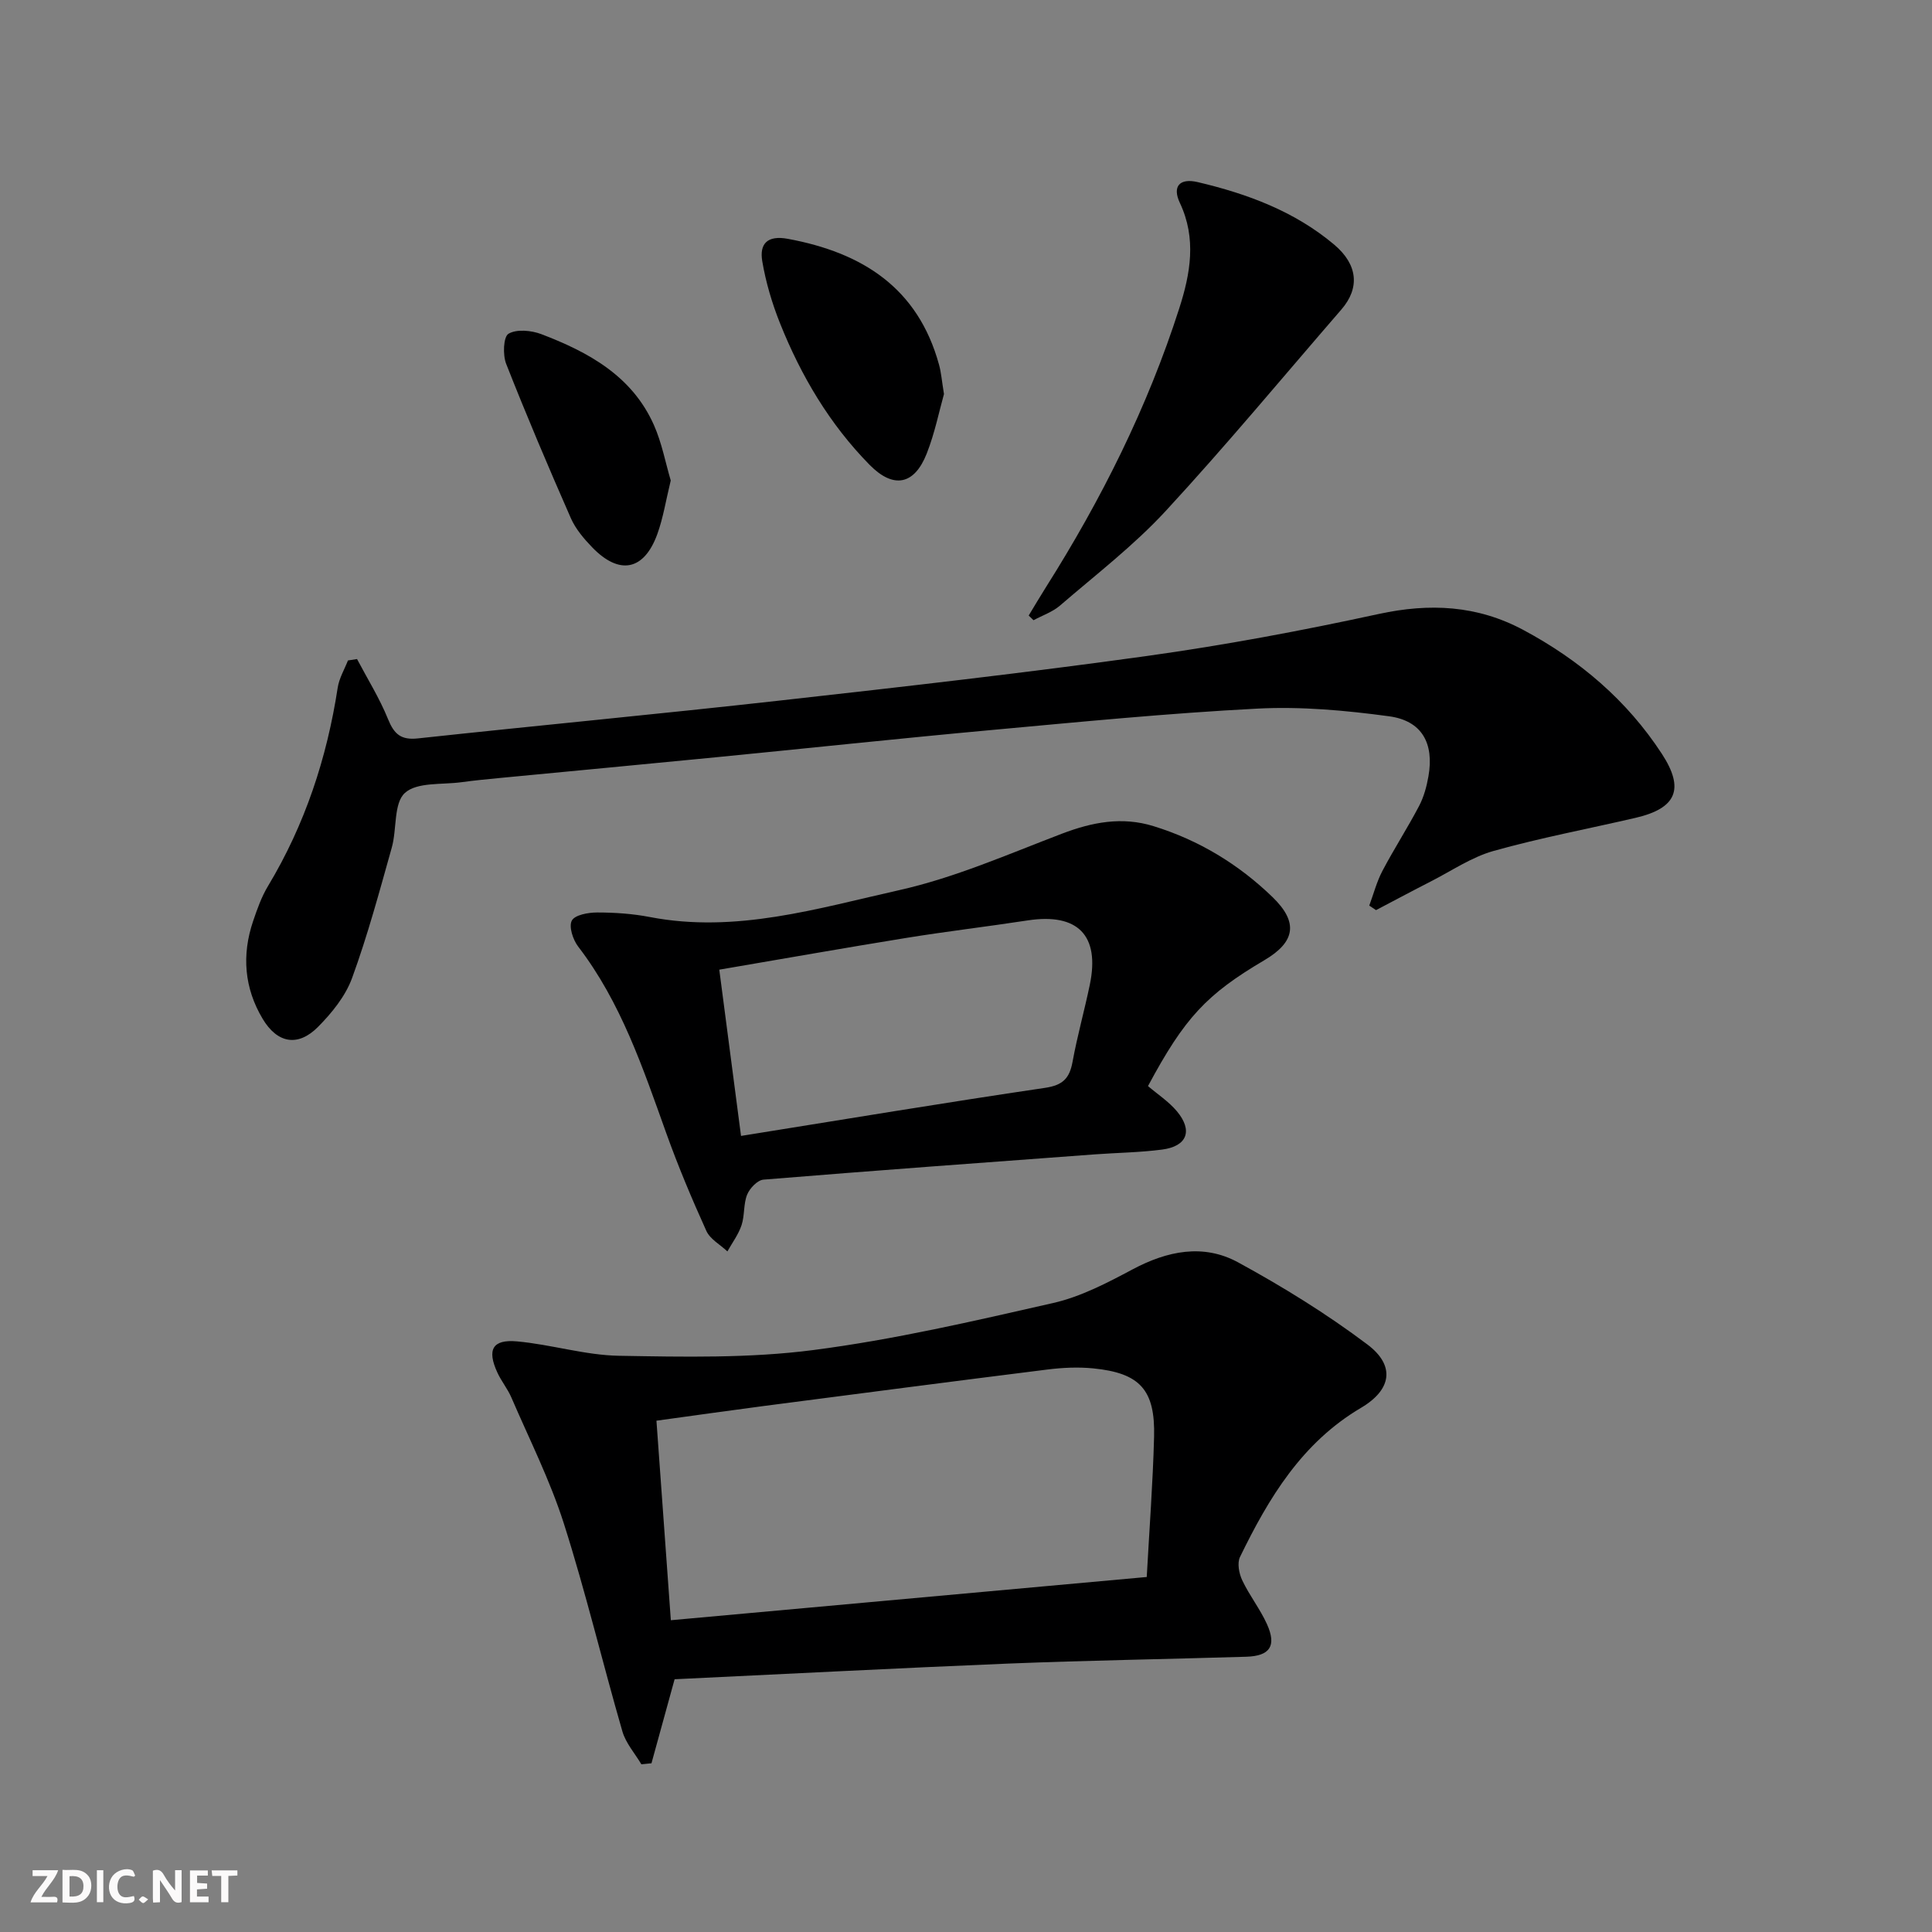 <svg enable-background="new 0 0 400 400" viewBox="0 0 400 400" xmlns="http://www.w3.org/2000/svg"><rect x="0" y="0" width="400" height="400" fill="#808080" stroke="none"/><g fill="#fbfafa"><path d="m37.59 393.81c-.92.31-1.52.05-2-.78-.7-1.2-1.52-2.34-2.47-3.78v4.59c-.55.03-.95.05-1.41.07-.03-.37-.06-.64-.06-.91 0-1.91 0-3.81 0-5.7 1.13-.41 1.77-.03 2.29.91.62 1.11 1.38 2.14 2.31 3.19v-4.2h1.35v6.61z"/><path d="m12.94 393.88v-6.75c1.9.19 3.93-.54 5.37 1.29.8 1.01.78 2.88.03 3.97-1.37 1.97-3.4 1.51-5.4 1.49m1.45-1.22c2.04.12 2.92-.58 2.89-2.21-.03-1.51-.98-2.19-2.89-2z"/><path d="m11.81 393.87h-5.49c.68-2.18 2.47-3.48 3.51-5.45h-3.08v-1.21h5.29c-.71 2.13-2.44 3.48-3.47 5.51.86 0 1.63.04 2.39-.01.79-.05 1.14.21.85 1.16"/><path d="m39.33 393.86v-6.61h3.7v1.07h-2.22v1.52c.68.04 1.34.09 2.07.13v1.07c-.72.05-1.38.09-2.1.14v1.48h2.4v1.19h-3.85z"/><path d="m27.71 388.56c-1.15-.3-2.46-.61-3.1.64-.37.73-.41 1.93-.06 2.67.63 1.35 1.99.93 3.17.68.35.94-.01 1.32-.93 1.46-1.62.25-3.05-.27-3.76-1.48-.73-1.25-.6-3.03.31-4.17.88-1.11 2.71-1.7 4-1.16.32.13.44.74.65 1.12-.1.08-.19.16-.28.24"/><path d="m49.15 387.24v1.07c-.59.02-1.17.05-1.87.08v5.44h-1.48v-5.44h-1.85c-.05-.4-.08-.73-.13-1.15z"/><path d="m20.06 387.21h1.33v6.62h-1.33z"/><path d="m30.68 393.25c-.49.38-.8.79-1.05.76-.32-.05-.6-.45-.9-.7.26-.24.51-.64.8-.67.29-.04.62.3 1.15.61"/></g><path d="m139.67 347.67c-1.78 6.46-3.28 11.93-4.79 17.4-.7.07-1.39.14-2.09.21-1.34-2.26-3.22-4.36-3.93-6.81-4.15-14.33-7.6-28.87-12.13-43.07-2.85-8.93-7.13-17.41-10.85-26.05-.78-1.82-2.1-3.4-2.92-5.21-2.16-4.71-1.01-6.88 4.09-6.42 7.08.64 14.07 2.86 21.12 2.98 13.39.23 26.94.53 40.17-1.18 16.72-2.16 33.25-6 49.72-9.75 5.71-1.3 11.17-4.16 16.41-6.95 7.2-3.84 14.66-5.38 21.85-1.47 9.27 5.05 18.34 10.66 26.77 17 5.81 4.36 5.07 9.36-1.3 13.12-12.25 7.23-19.12 18.67-25.06 30.88-.62 1.27-.2 3.44.47 4.85 1.48 3.13 3.7 5.93 5.12 9.08 2.02 4.49.61 6.58-4.29 6.73-16.46.5-32.93.76-49.38 1.42-23.06.95-46.1 2.16-68.98 3.24zm-.78-12.22c33.12-3.01 65.34-5.93 98.53-8.95.54-9.85 1.27-19.43 1.52-29.02.25-9.74-2.93-13.21-12.58-14.17-3.12-.31-6.34-.16-9.46.23-19.6 2.45-39.19 5.01-58.78 7.56-7.32.96-14.63 2-22.21 3.04 1.01 13.98 1.96 27.21 2.98 41.31z" fill="#000001"/><path d="m73.92 136.45c2.17 4.12 4.67 8.12 6.41 12.42 1.26 3.11 2.67 4.39 6.18 4.01 25.1-2.71 50.23-5.07 75.32-7.88 25.25-2.82 50.49-5.69 75.65-9.19 16.08-2.24 32.09-5.24 47.96-8.69 10.56-2.29 20.38-1.81 29.92 3.29 11.65 6.23 21.47 14.56 28.71 25.66 4.75 7.28 3.03 11.28-5.43 13.25-9.81 2.28-19.73 4.14-29.42 6.86-4.55 1.28-8.67 4.11-12.96 6.3-3.81 1.94-7.58 3.97-11.37 5.95-.47-.31-.93-.62-1.4-.93.89-2.4 1.54-4.93 2.72-7.18 2.39-4.54 5.19-8.87 7.58-13.42.99-1.88 1.58-4.04 1.95-6.15 1.21-6.85-1.34-11.53-8.14-12.45-9.01-1.22-18.22-2.06-27.27-1.59-18.41.95-36.77 2.76-55.13 4.44-19.02 1.74-38.02 3.78-57.03 5.64-14.88 1.46-29.77 2.85-44.65 4.28-2.65.25-5.29.51-7.93.87-4.04.56-9.24-.06-11.76 2.23-2.36 2.14-1.64 7.48-2.71 11.29-2.55 9.07-5 18.2-8.23 27.04-1.37 3.75-4.18 7.22-7.05 10.11-4.16 4.19-8.43 3.41-11.47-1.69-3.79-6.35-4.34-13.18-1.98-20.17.85-2.51 1.75-5.07 3.11-7.32 7.64-12.71 12.18-26.47 14.42-41.07.3-1.94 1.39-3.75 2.12-5.62.61-.1 1.24-.2 1.88-.29z" fill="#000001"/><path d="m237.68 224.86c1.99 1.7 4.29 3.2 5.98 5.21 3.37 4.03 2.12 7.27-3.08 7.94-4.61.6-9.28.65-13.92.99-22.87 1.69-45.73 3.36-68.59 5.23-1.24.1-2.85 1.79-3.38 3.1-.79 1.95-.49 4.31-1.16 6.33-.64 1.92-1.92 3.63-2.93 5.43-1.49-1.4-3.58-2.53-4.36-4.25-3.01-6.65-5.85-13.4-8.31-20.27-4.83-13.47-9.35-27.03-18.23-38.6-1.08-1.41-1.97-4.14-1.31-5.37.64-1.19 3.41-1.68 5.24-1.68 3.64 0 7.34.25 10.91.94 17.78 3.43 34.72-1.78 51.61-5.56 11.53-2.58 22.59-7.45 33.7-11.69 6.28-2.39 12.42-3.59 18.96-1.57 9.4 2.9 17.6 7.88 24.63 14.67 5.41 5.22 4.77 9.29-1.65 13.08-11.97 7.06-16.51 11.88-24.11 26.07zm-84.26 10.32c21.36-3.42 42.12-6.88 62.94-9.95 3.7-.55 5.07-1.97 5.7-5.39.98-5.37 2.47-10.64 3.58-15.99 2.11-10.2-2.5-14.87-12.86-13.29-8.36 1.28-16.77 2.27-25.11 3.62-12.75 2.06-25.47 4.32-38.75 6.58 1.5 11.48 2.95 22.59 4.5 34.42z" fill="#000001"/><path d="m212.98 127.44c1.18-1.95 2.34-3.92 3.56-5.85 11.48-18.17 21.05-37.27 27.62-57.77 2.29-7.14 3.61-14.42.12-21.81-1.62-3.42-.05-5.18 3.68-4.31 10.26 2.41 20.06 6.04 28.26 12.94 4.94 4.16 5.34 9.01 1.49 13.45-12.08 13.95-23.87 28.17-36.38 41.72-6.61 7.15-14.45 13.17-21.85 19.55-1.55 1.34-3.65 2.05-5.5 3.05-.35-.33-.68-.65-1-.97z" fill="#000001"/><path d="m195.44 81.58c-.98 3.47-1.89 8.05-3.57 12.32-2.55 6.49-6.87 7.38-11.83 2.34-8.26-8.4-14.19-18.41-18.54-29.3-1.65-4.12-2.94-8.48-3.68-12.84-.61-3.58.99-5.45 5.31-4.65 15.39 2.85 26.92 10.12 31.29 26.07.44 1.58.56 3.25 1.02 6.06z" fill="#000001"/><path d="m138.87 99.48c-1 4.1-1.56 7.72-2.78 11.1-2.75 7.57-7.86 8.57-13.5 2.72-1.71-1.77-3.41-3.78-4.39-5.99-4.65-10.58-9.17-21.22-13.4-31.97-.73-1.85-.59-5.6.48-6.24 1.68-1 4.73-.7 6.79.08 9.77 3.72 18.81 8.66 23.32 18.83 1.64 3.7 2.39 7.79 3.48 11.47z" fill="#000001"/></svg>
